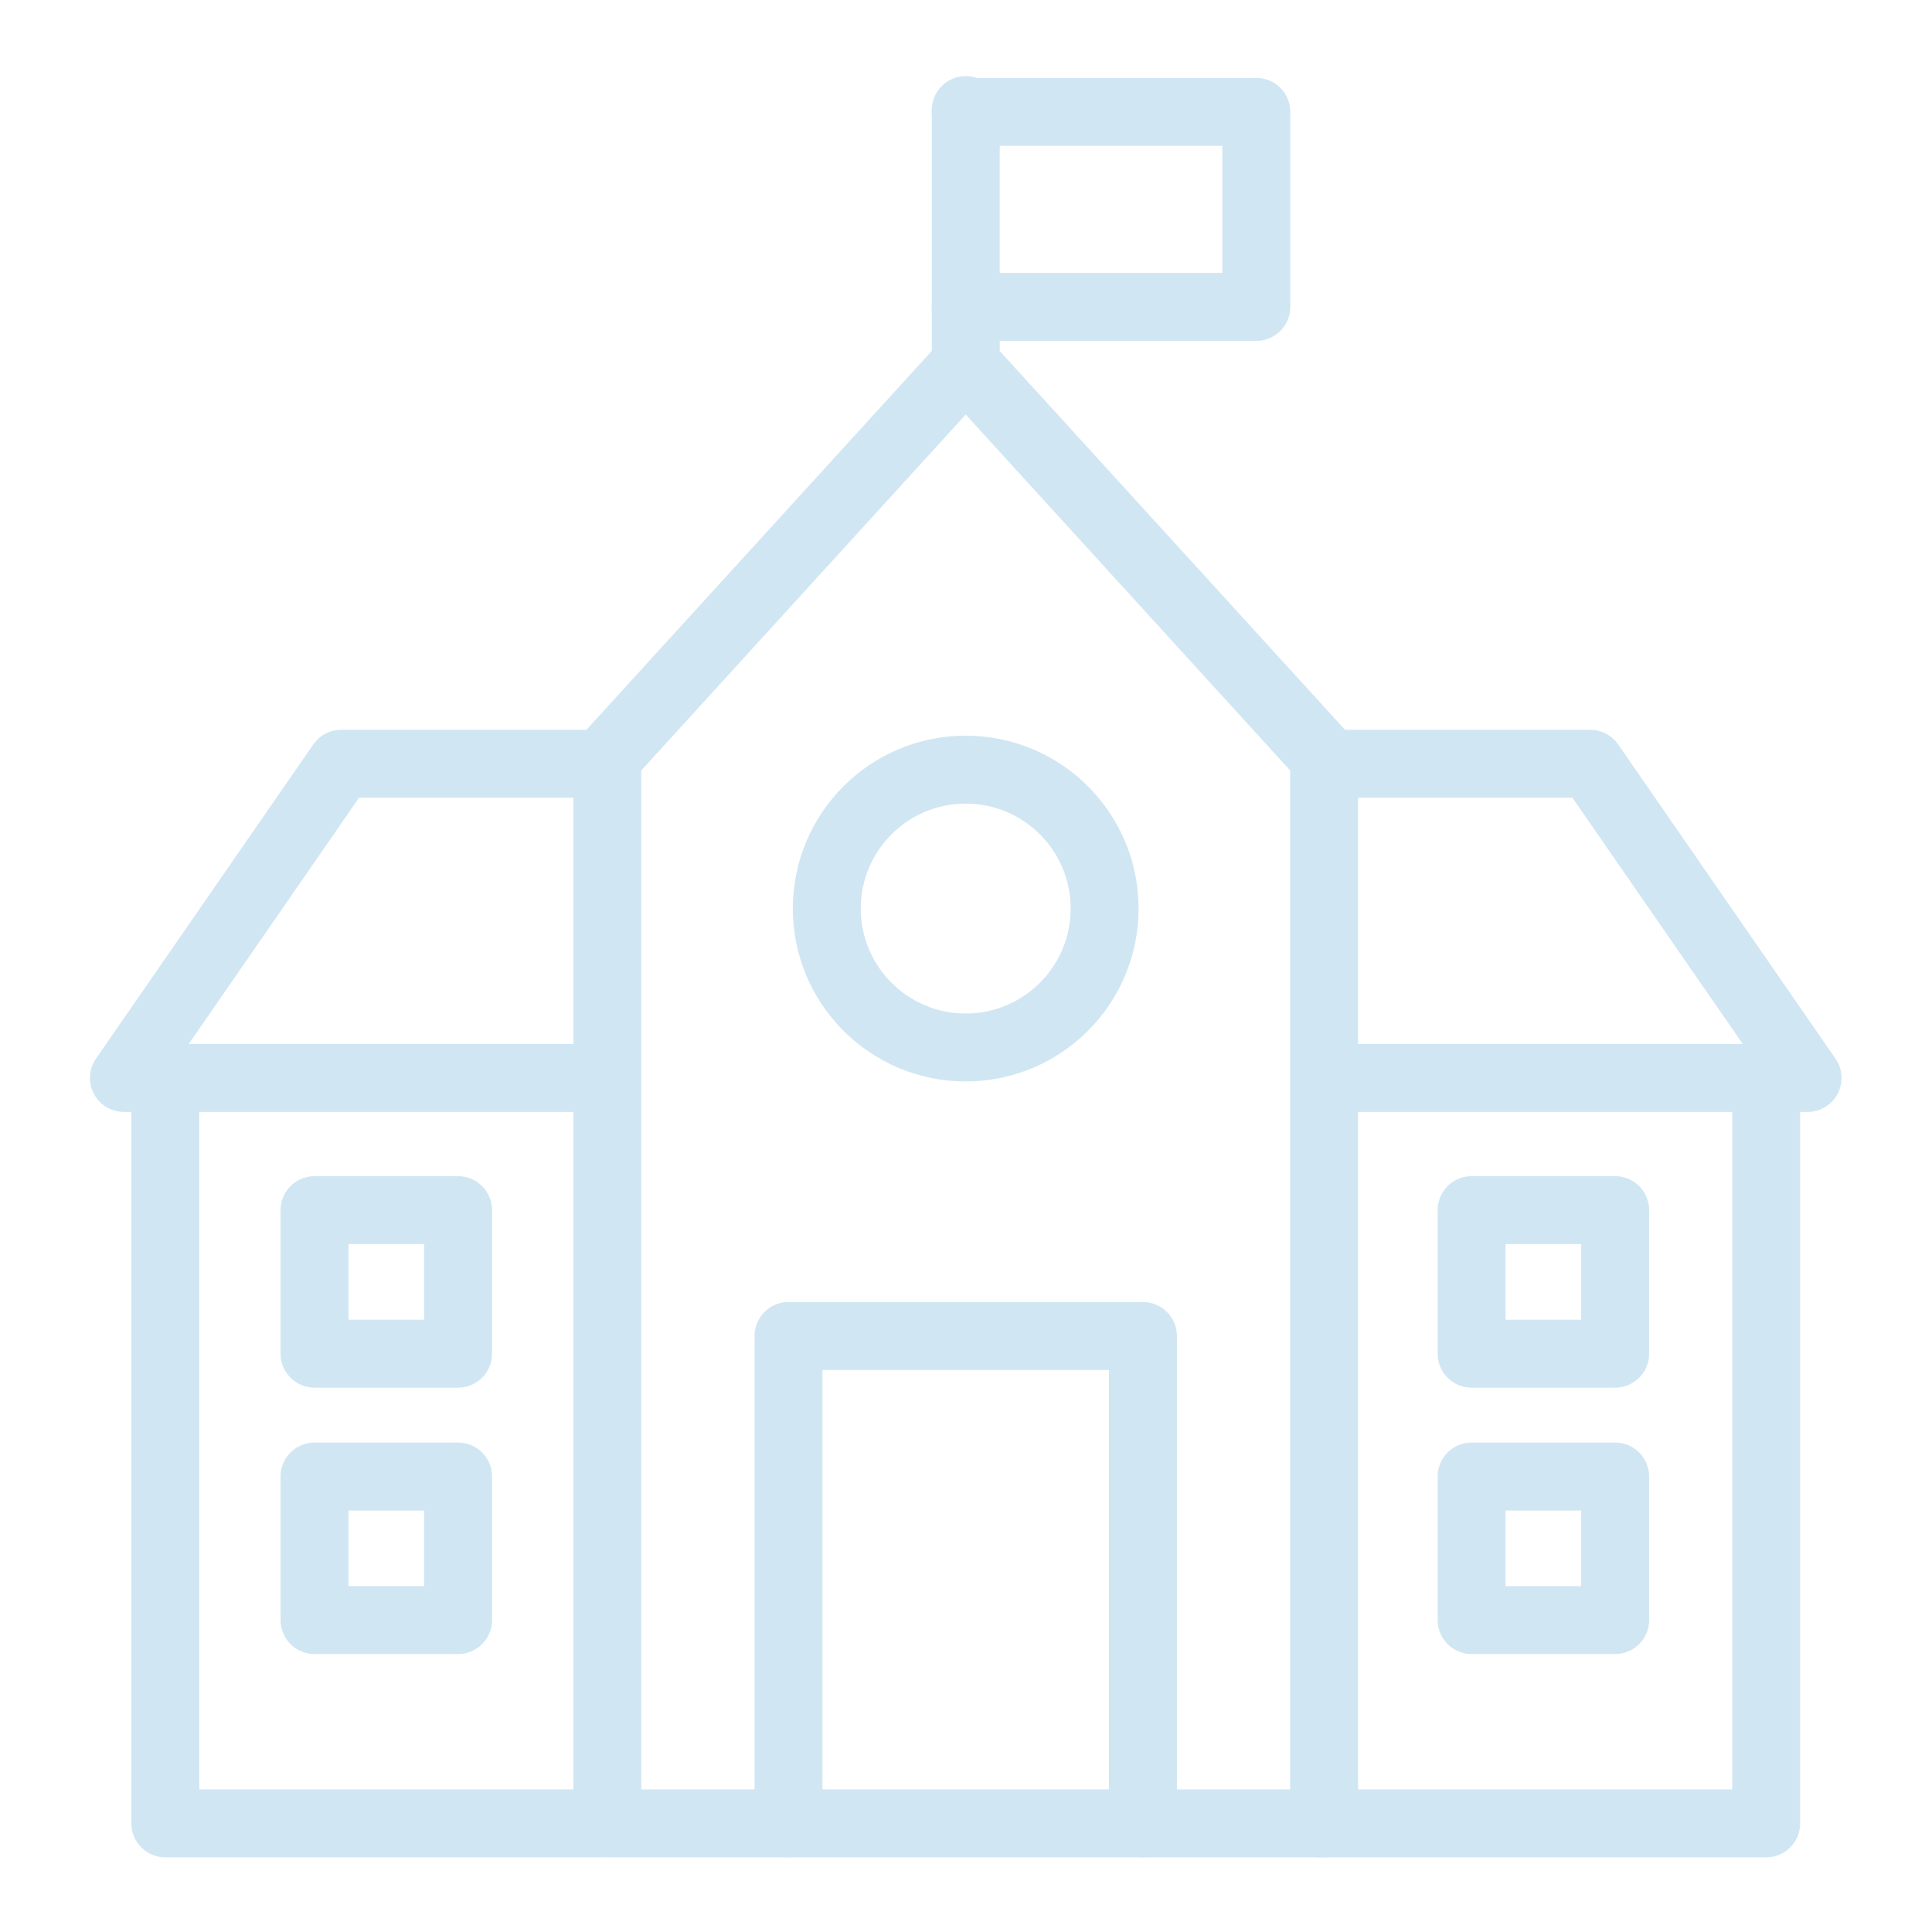 <svg width="100" height="100" viewBox="0 0 100 100" fill="none" xmlns="http://www.w3.org/2000/svg">
<g clip-path="url(#clip0_1314_5563)">
<path d="M31.099 94.377H8.556V55.795" stroke="#D1E6F3" stroke-width="3.517" stroke-linecap="round" stroke-linejoin="round"/>
<path d="M91.417 55.795V94.377H68.352" stroke="#D1E6F3" stroke-width="3.517" stroke-linecap="round" stroke-linejoin="round"/>
<path d="M42.795 47.027C42.795 43.055 46.013 39.837 49.985 39.837C53.957 39.837 57.175 43.055 57.175 47.027C57.175 50.998 53.955 54.217 49.985 54.217C46.015 54.217 42.795 50.998 42.795 47.027Z" stroke="#D1E6F3" stroke-width="3.517" stroke-linecap="round" stroke-linejoin="round"/>
<path d="M49.987 5.698V19.027" stroke="#D1E6F3" stroke-width="3.517" stroke-linecap="round" stroke-linejoin="round"/>
<path d="M49.987 15.882H65.027V5.792H49.987" stroke="#D1E6F3" stroke-width="3.517" stroke-linecap="round" stroke-linejoin="round"/>
<path d="M49.986 18.847L31.435 39.197V94.377H68.536V39.197L49.986 18.847Z" stroke="#D1E6F3" stroke-width="3.517" stroke-linecap="round" stroke-linejoin="round"/>
<path d="M59.158 94.377V69.15H40.813V94.377" stroke="#D1E6F3" stroke-width="3.517" stroke-linecap="round" stroke-linejoin="round"/>
<path d="M30.574 39.533H17.662L6.414 55.795H30.574" stroke="#D1E6F3" stroke-width="3.517" stroke-linecap="round" stroke-linejoin="round"/>
<path d="M68.709 55.795H93.559L82.311 39.533H69.399" stroke="#D1E6F3" stroke-width="3.517" stroke-linecap="round" stroke-linejoin="round"/>
<path d="M23.71 62.637H16.28V70.067H23.71V62.637Z" stroke="#D1E6F3" stroke-width="3.517" stroke-linecap="round" stroke-linejoin="round"/>
<path d="M23.71 76.425H16.28V83.855H23.71V76.425Z" stroke="#D1E6F3" stroke-width="3.517" stroke-linecap="round" stroke-linejoin="round"/>
<path d="M83.6 62.637H76.17V70.067H83.6V62.637Z" stroke="#D1E6F3" stroke-width="3.517" stroke-linecap="round" stroke-linejoin="round"/>
<path d="M83.6 76.425H76.17V83.855H83.6V76.425Z" stroke="#D1E6F3" stroke-width="3.517" stroke-linecap="round" stroke-linejoin="round"/>
</g>
<defs>
<clipPath id="clip0_1314_5563">
<rect width="100" height="100" fill="white"/>
</clipPath>
</defs>
</svg>
